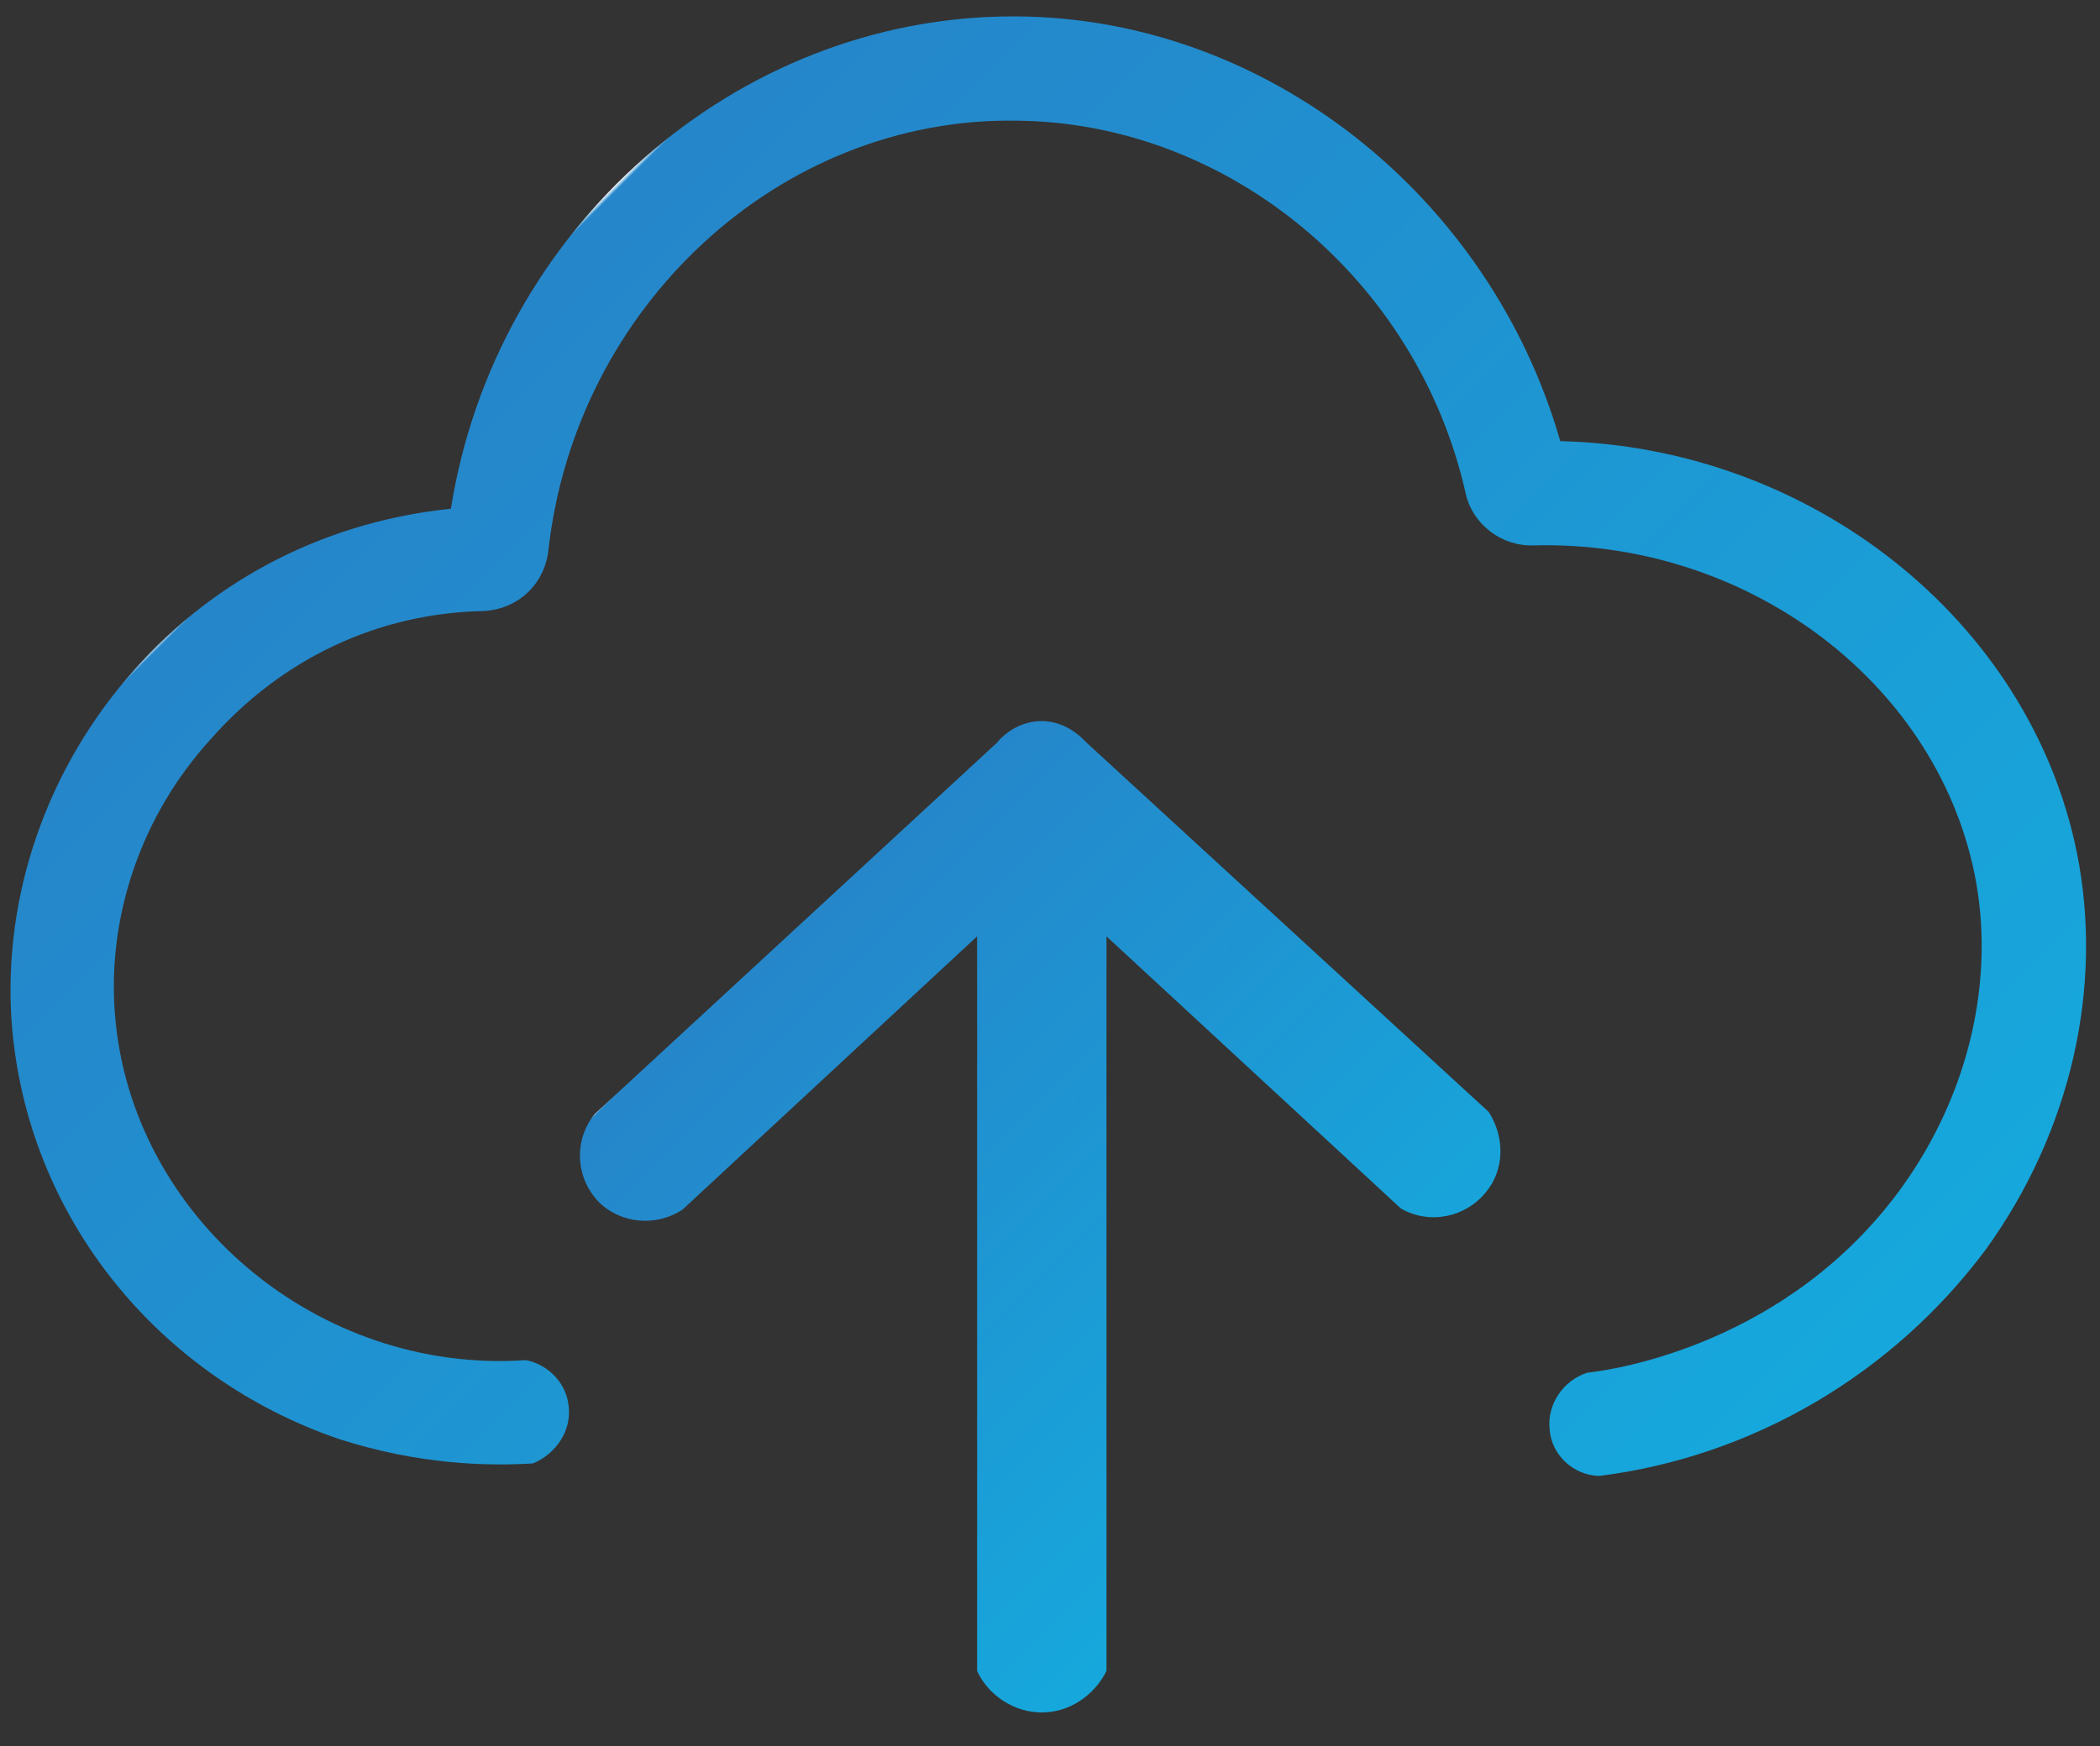 <?xml version="1.0" encoding="utf-8"?>
<!-- Generator: Adobe Illustrator 23.0.0, SVG Export Plug-In . SVG Version: 6.00 Build 0)  -->
<svg version="1.1" id="Capa_1" xmlns="http://www.w3.org/2000/svg" xmlns:xlink="http://www.w3.org/1999/xlink" x="0px" y="0px"
	 viewBox="0 0 217.5 180.9" style="enable-background:new 0 0 217.5 180.9;" xml:space="preserve">
<rect x="0" y="0" width="217.5" height="180.9" fill="#333333" stroke="none"/>
<style type="text/css">
	.st0{fill:url(#SVGID_1_);}
	.st1{fill:url(#SVGID_2_);}
</style>
<g>
	<linearGradient id="SVGID_1_" gradientUnits="userSpaceOnUse" x1="45.772" y1="37.136" x2="172.326" y2="163.69">
		<stop  offset="0" style="stop-color:#FFFFFF"/>
		<stop  offset="2.577320e-03" style="stop-color:#2586CA"/>
		<stop  offset="1" style="stop-color:#16A8DC"/>
	</linearGradient>
	<path class="st0" d="M165.6,152.9c-2.7-0.1-4.9-2.2-5.1-4.8c-0.3-2.6,1.4-5.1,3.9-5.9c2.9-0.3,20.8-3,32.5-19.1
		c7.1-9.8,9.8-21.8,7.6-32.6c-4.1-20-23.7-34.6-45.7-34c-3.3,0.1-6.3-2.2-7-5.4c-5-22.2-24.6-38.4-46.5-38.6
		C80.7,12.1,59.6,31.8,56.8,57c-0.4,3.5-3.1,6.1-6.7,6.3c-11,0.2-21,5-28.3,13.3c-7.1,7.8-10.7,18.2-9.9,28.4
		c1.6,21,21,37.4,42.6,35.9c2.4,0.5,4.2,2.5,4.4,4.8c0.3,2.5-1.3,4.9-3.7,5.9c-4.8,0.3-11.9,0.1-20-2.5c-18.6-6.3-32.5-22.9-34-43.3
		C0.3,92.7,4.9,79.5,13.9,69.4C22.4,59.8,34,54,46.7,52.7c4.6-29,29.5-51,58.2-51c0.2,0,0.3,0,0.5,0c25.8,0.2,48.9,18.6,56.2,44
		c25.9,0.6,48.6,18.5,53.5,42.6c2.8,13.9-0.6,28.9-9.4,41.1C196.1,142.3,181.6,150.9,165.6,152.9z"/>
</g>
<linearGradient id="SVGID_2_" gradientUnits="userSpaceOnUse" x1="79.993" y1="96.894" x2="135.724" y2="152.625">
	<stop  offset="0" style="stop-color:#FFFFFF"/>
	<stop  offset="2.577320e-03" style="stop-color:#2586CA"/>
	<stop  offset="1" style="stop-color:#16A8DC"/>
</linearGradient>
<path class="st1" d="M112.5,76.9c-0.2-0.2-2-2.3-4.8-2.2c-2.6,0.1-4.2,1.9-4.4,2.2l-41.7,38.5c-2.2,2.7-2,6.6,0.4,9.1
	c2.3,2.3,6,2.6,8.7,0.8L101.2,97v76.1c1.2,2.6,3.9,4.3,6.7,4.3s5.4-1.7,6.7-4.3c0-25.4,0-50.8,0-76.1l30.5,28.2
	c3,1.7,6.7,0.9,8.8-1.7c1.9-2.3,2-5.6,0.3-8.3L112.5,76.9z"/>
</svg>

